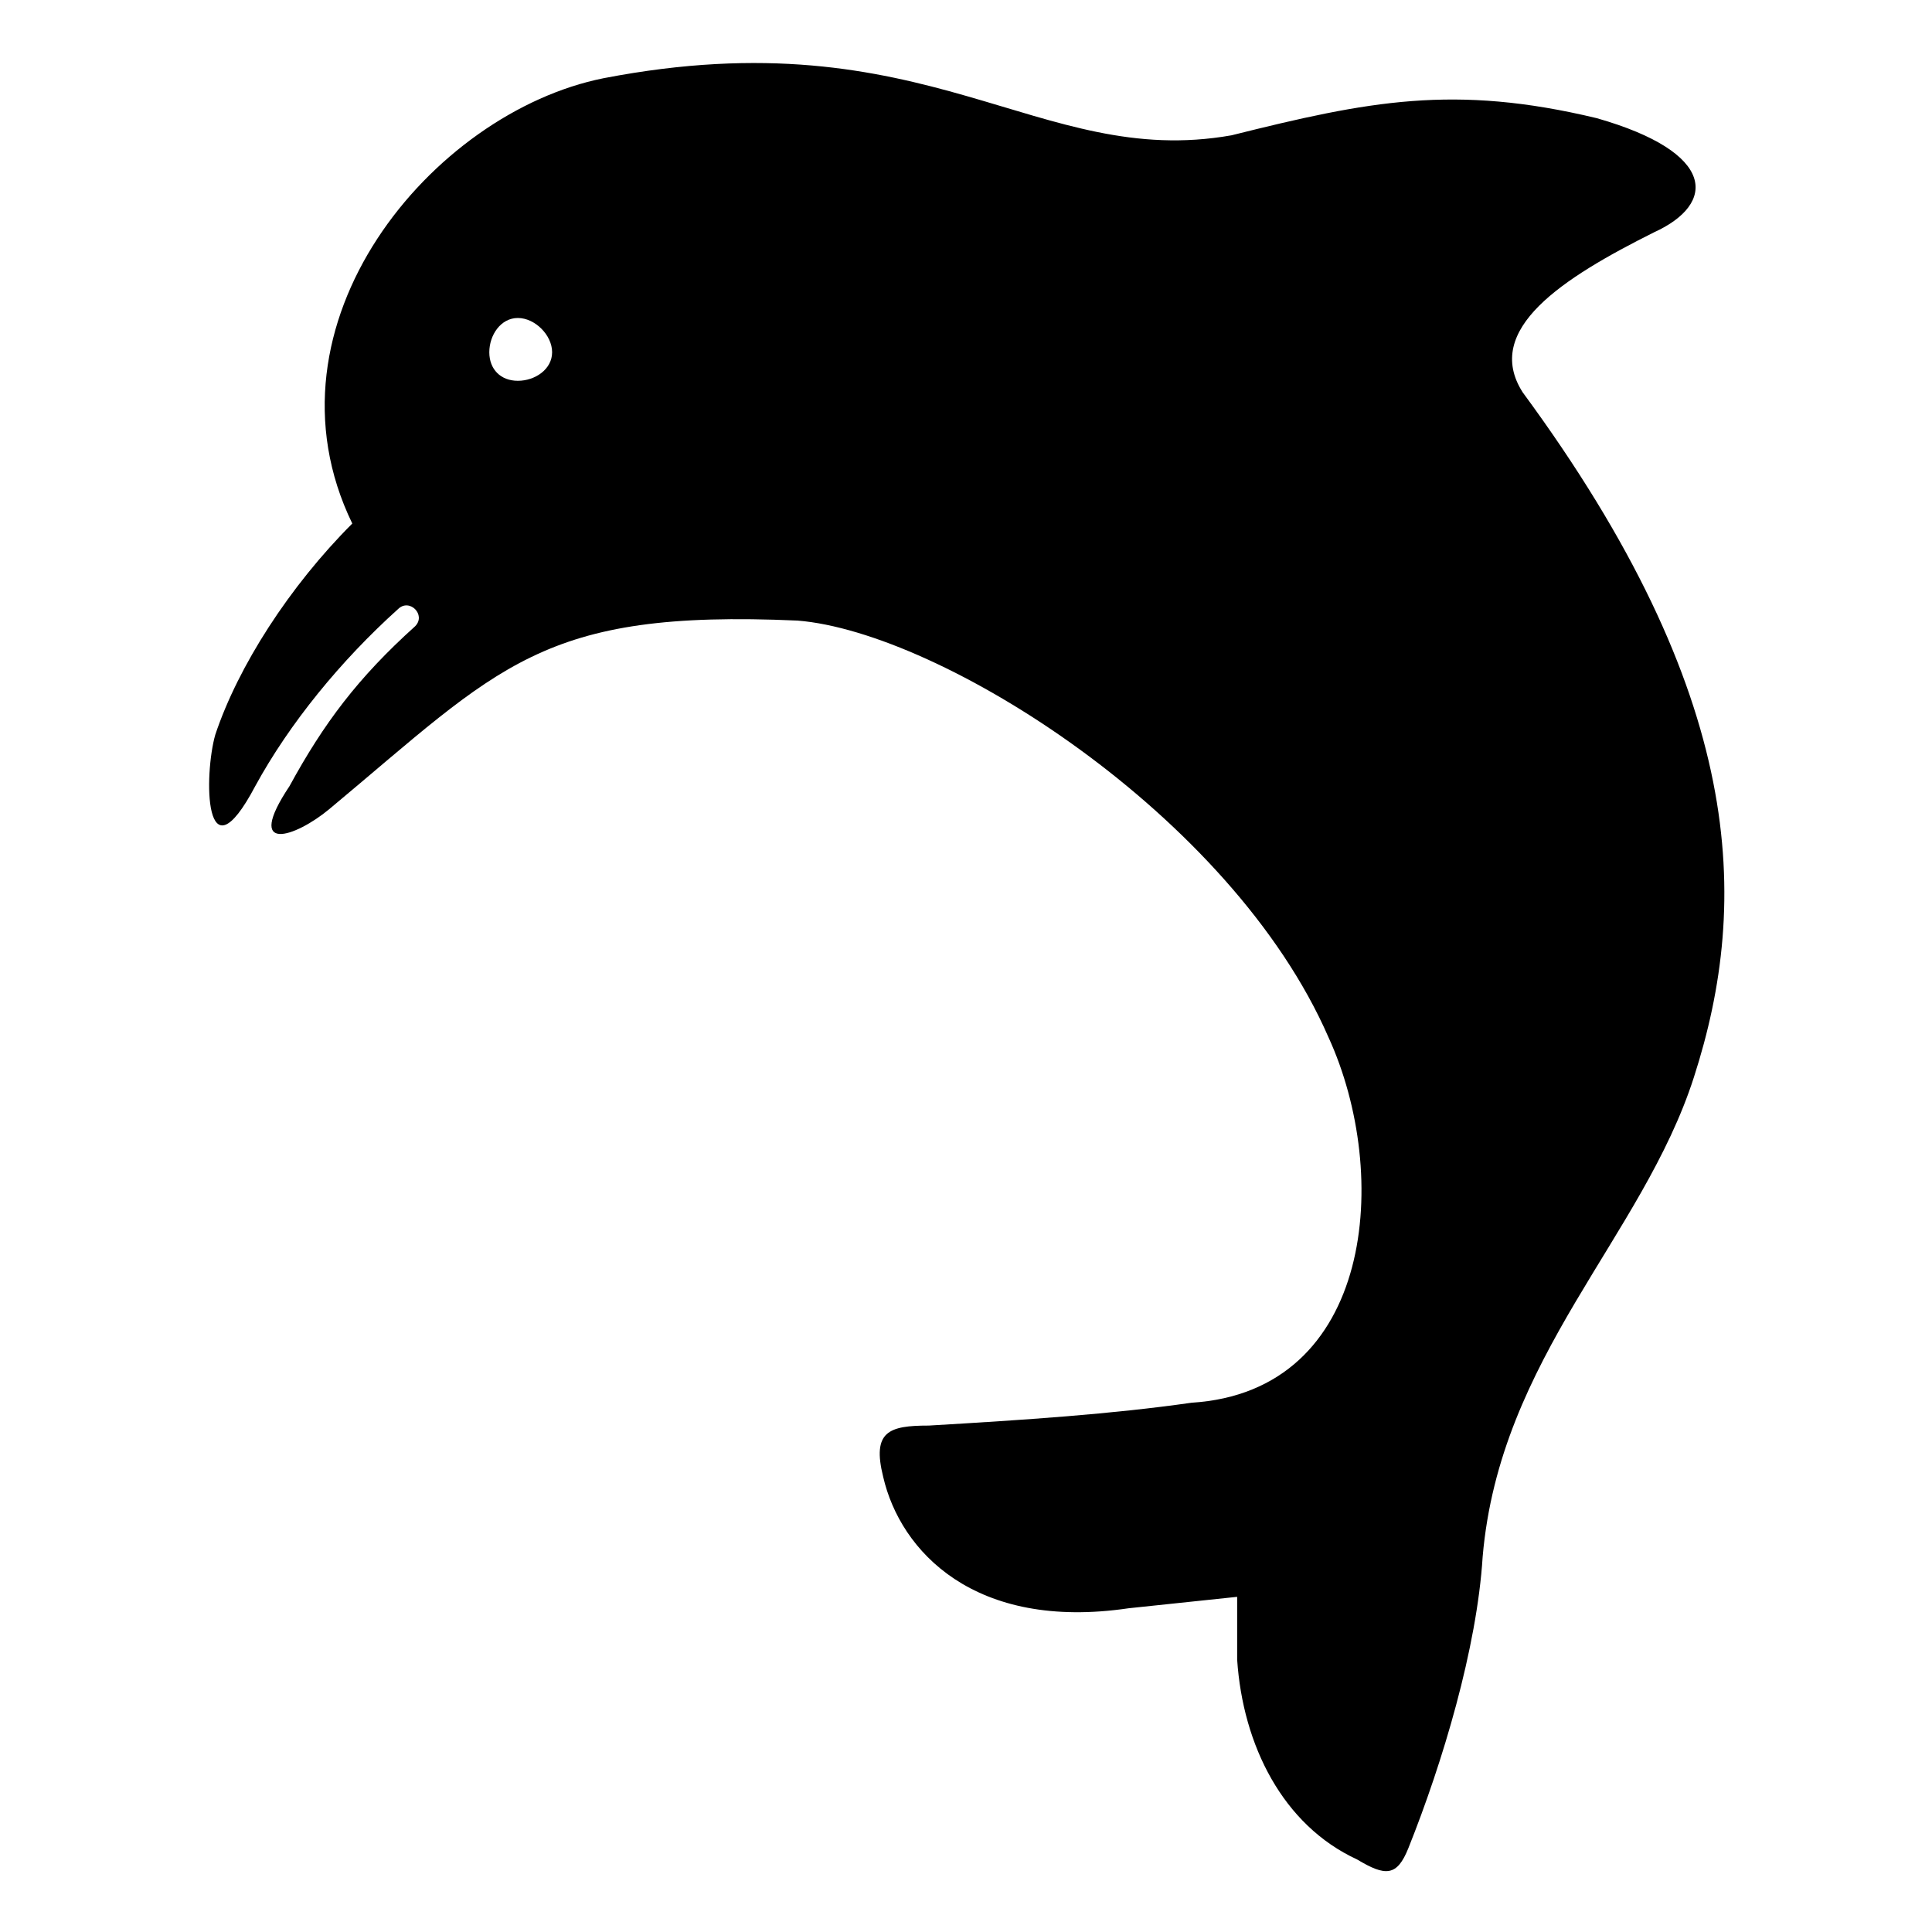 <?xml version="1.0" encoding="UTF-8"?>
<!-- Uploaded to: SVG Repo, www.svgrepo.com, Generator: SVG Repo Mixer Tools -->
<svg fill="#000000" width="800px" height="800px" version="1.1" viewBox="144 144 512 512" xmlns="http://www.w3.org/2000/svg">
 <path d="m201.05 338.72c-3.027 10.59-3.027 39.336 10.59 13.617 9.078-16.641 22.695-33.285 37.824-46.902 3.027-3.027 7.566 1.512 4.539 4.539-15.129 13.617-24.207 25.719-33.285 42.363-12.105 18.156 1.512 13.617 10.59 6.051 45.387-37.824 55.98-52.953 124.06-49.926 37.824 3.027 114.98 51.441 140.7 110.45 16.641 36.312 12.105 93.801-36.312 96.828-21.18 3.027-43.875 4.539-69.594 6.051-10.59 0-15.129 1.512-12.105 13.617 4.539 19.668 24.207 40.848 65.055 34.797l28.746-3.027v16.641c1.512 22.695 12.105 43.875 31.773 52.953 7.566 4.539 10.59 4.539 13.617-3.027 9.078-22.695 18.156-52.953 19.668-77.16 4.539-52.953 42.363-84.727 55.98-127.09 15.129-46.902 13.617-101.37-45.387-181.55-10.59-16.641 10.59-30.258 34.797-42.363 16.641-7.566 16.641-21.18-15.129-30.258-37.824-9.078-60.52-4.539-96.828 4.539-51.441 9.078-80.188-31.773-166.42-15.129-45.387 9.078-92.289 65.055-66.57 118.01-16.641 16.641-30.258 37.824-36.312 55.98zm80.188-110.45c4.539 0 9.078 4.539 9.078 9.078 0 4.539-4.539 7.566-9.078 7.566s-7.566-3.027-7.566-7.566c0-4.539 3.027-9.078 7.566-9.078z" fill-rule="evenodd"/>
</svg>